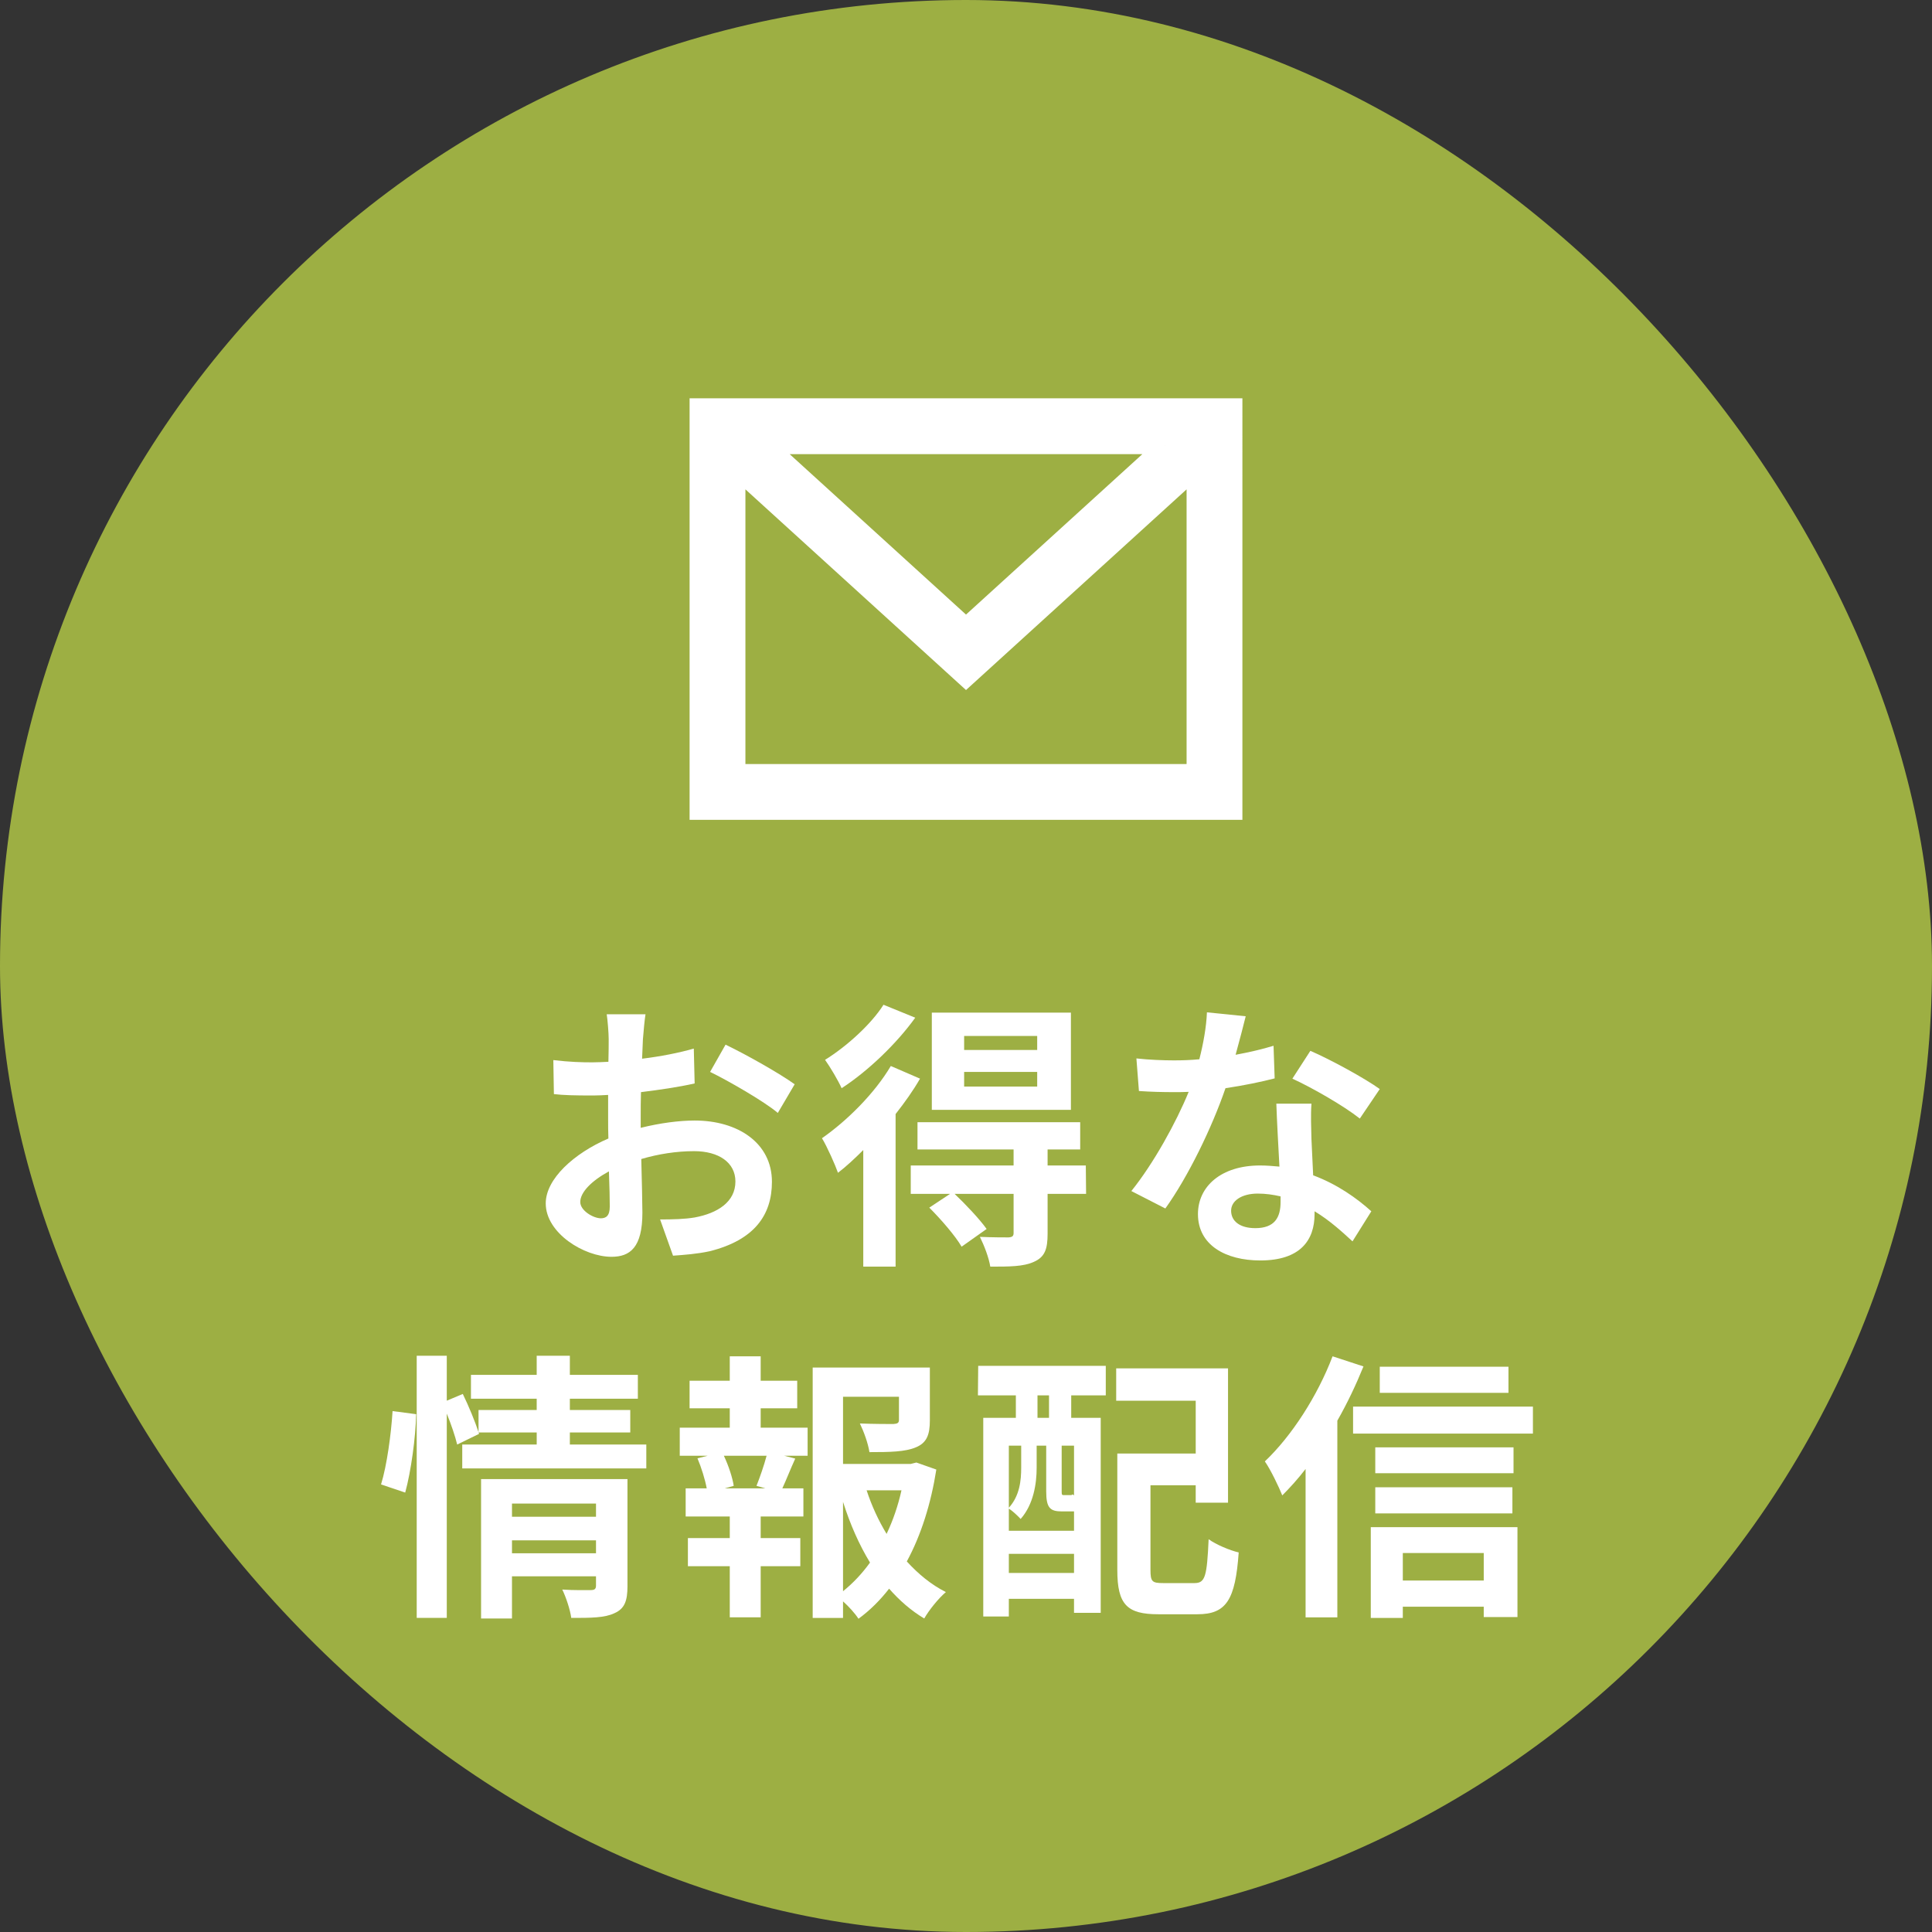 <?xml version="1.0" encoding="UTF-8"?><svg id="_レイヤー_2" xmlns="http://www.w3.org/2000/svg" width="220" height="220" viewBox="0 0 220 220"><rect x="0" y="0" width="220" height="220" fill="#333333" stroke="none"/><defs><style>.cls-1,.cls-2{fill:#fff;}.cls-3{isolation:isolate;}.cls-2{stroke:#fff;stroke-miterlimit:10;stroke-width:2px;}.cls-4{fill:#9daf43;}</style></defs><g id="_レイヤー_1-2"><g><rect class="cls-4" x="0" y="0" width="220" height="220" rx="110" ry="110"/><g class="cls-3"><path class="cls-1" d="M73.213,118.285c-.032,.703-.064,1.471-.097,2.271,2.112-.256,4.224-.672,5.888-1.152l.097,3.969c-1.824,.416-4.032,.734-6.112,.99-.031,.961-.031,1.953-.031,2.881v1.184c2.176-.543,4.383-.832,6.144-.832,4.927,0,8.799,2.561,8.799,6.977,0,3.775-1.983,6.623-7.071,7.902-1.472,.32-2.88,.416-4.191,.512l-1.473-4.127c1.44,0,2.816-.033,3.937-.225,2.592-.48,4.64-1.76,4.64-4.096,0-2.176-1.92-3.455-4.704-3.455-1.983,0-4.063,.32-6.016,.896,.064,2.527,.128,5.023,.128,6.111,0,3.967-1.408,5.023-3.52,5.023-3.104,0-7.487-2.688-7.487-6.08,0-2.783,3.199-5.695,7.135-7.391-.031-.77-.031-1.537-.031-2.273v-2.688c-.608,.033-1.185,.064-1.696,.064-2.144,0-3.392-.031-4.479-.16l-.064-3.871c1.889,.223,3.265,.256,4.416,.256,.576,0,1.216-.033,1.855-.064,.032-1.119,.032-2.047,.032-2.592,0-.672-.128-2.24-.224-2.816h4.416c-.097,.576-.225,1.953-.288,2.785Zm-4.8,20.445c.576,0,1.023-.256,1.023-1.344,0-.799-.031-2.271-.096-4-1.952,1.057-3.264,2.369-3.264,3.488,0,.992,1.504,1.855,2.336,1.855Zm22.078-15.262l-1.92,3.264c-1.536-1.312-5.728-3.713-7.711-4.672l1.76-3.104c2.464,1.184,6.176,3.295,7.871,4.512Z"/><path class="cls-1" d="M104.765,122.828c-.768,1.344-1.728,2.688-2.783,4.031v17.375h-3.68v-13.279c-.96,.961-1.92,1.857-2.88,2.592-.288-.832-1.248-3.008-1.824-3.936,2.848-1.984,5.983-5.088,7.84-8.223l3.327,1.439Zm-.544-6.943c-2.111,2.943-5.375,6.08-8.383,8.031-.385-.863-1.312-2.432-1.889-3.232,2.496-1.535,5.312-4.127,6.656-6.271l3.615,1.473Zm19.455,20.062h-4.384v4.543c0,1.76-.32,2.656-1.568,3.201-1.184,.543-2.783,.543-4.959,.543-.16-1.023-.704-2.432-1.185-3.391,1.344,.062,2.848,.062,3.264,.062,.448-.031,.576-.16,.576-.512v-4.447h-6.72c1.28,1.217,2.848,2.879,3.648,4l-2.849,2.016c-.703-1.217-2.335-3.104-3.68-4.447l2.368-1.568h-4.479v-3.232h11.711v-1.822h-10.943v-3.105h18.527v3.105h-3.712v1.822h4.352l.032,3.232Zm-1.729-9.566h-15.839v-11.072h15.839v11.072Zm-3.84-8.416h-8.319v1.6h8.319v-1.6Zm0,4.096h-8.319v1.664h8.319v-1.664Z"/><path class="cls-1" d="M140.701,120.109c1.567-.289,3.071-.641,4.319-1.025l.128,3.713c-1.472,.383-3.456,.799-5.6,1.119-1.536,4.48-4.256,10.08-6.848,13.695l-3.871-1.984c2.527-3.135,5.119-7.84,6.527-11.295-.576,.031-1.12,.031-1.664,.031-1.312,0-2.624-.031-4-.127l-.288-3.711c1.376,.158,3.072,.223,4.256,.223,.96,0,1.92-.031,2.912-.127,.448-1.76,.8-3.68,.863-5.344l4.416,.447c-.256,1.023-.672,2.656-1.151,4.385Zm8.639,9.662c.032,.928,.128,2.465,.192,4.064,2.752,1.023,4.991,2.623,6.623,4.096l-2.144,3.424c-1.12-1.025-2.56-2.369-4.319-3.424v.32c0,2.975-1.632,5.279-6.176,5.279-3.968,0-7.104-1.76-7.104-5.279,0-3.137,2.624-5.537,7.071-5.537,.769,0,1.472,.064,2.208,.129-.128-2.367-.288-5.217-.352-7.168h3.999c-.096,1.344-.031,2.688,0,4.096Zm-6.399,10.08c2.208,0,2.88-1.217,2.88-2.977v-.641c-.832-.191-1.696-.318-2.592-.318-1.855,0-3.04,.832-3.04,1.951,0,1.184,.992,1.984,2.752,1.984Zm4.224-17.023l2.048-3.168c2.304,.992,6.271,3.168,7.903,4.352l-2.271,3.359c-1.855-1.471-5.504-3.551-7.68-4.543Z"/><path class="cls-1" d="M43.39,169.035c.672-2.176,1.152-5.76,1.312-8.352l2.688,.354c-.064,2.654-.576,6.463-1.248,8.926l-2.752-.928Zm30.206-4.543v2.721h-20.959v-2.721h8.479v-1.375h-6.623l.063,.158-2.495,1.217c-.225-.928-.673-2.271-1.185-3.52v23.262h-3.424v-29.854h3.424v5.119l1.824-.768c.672,1.377,1.408,3.168,1.792,4.352v-2.527h6.623v-1.279h-7.487v-2.721h7.487v-2.176h3.776v2.176h7.743v2.721h-7.743v1.279h6.879v2.561h-6.879v1.375h8.703Zm-2.144,16.127c0,1.664-.32,2.561-1.473,3.072-1.12,.543-2.72,.543-4.928,.543-.128-.928-.575-2.303-1.023-3.23,1.312,.096,2.815,.062,3.231,.062,.448,0,.608-.127,.608-.512v-1.055h-9.567v4.799h-3.52v-15.871h16.671v12.191Zm-13.151-9.408v1.504h9.567v-1.504h-9.567Zm9.567,5.664v-1.471h-9.567v1.471h9.567Z"/><path class="cls-1" d="M86.621,162.572h5.344v3.199h-2.656l1.248,.32c-.544,1.184-1.023,2.432-1.472,3.393h2.399v3.199h-4.863v2.463h4.512v3.201h-4.512v5.822h-3.52v-5.822h-4.768v-3.201h4.768v-2.463h-5.023v-3.199h2.399c-.192-1.025-.608-2.369-1.056-3.424l1.151-.289h-3.167v-3.199h5.695v-2.207h-4.576v-3.137h4.576v-2.783h3.52v2.783h4.16v3.137h-4.16v2.207Zm-.479,6.623c.384-.959,.863-2.336,1.151-3.424h-4.863c.544,1.152,.991,2.529,1.12,3.424l-1.024,.289h4.64l-1.023-.289Zm20.479-1.855c-.608,3.871-1.729,7.455-3.36,10.463,1.312,1.439,2.784,2.656,4.448,3.488-.832,.703-1.92,2.047-2.464,3.008-1.504-.896-2.816-2.049-4-3.393-1.024,1.312-2.176,2.465-3.488,3.424-.416-.639-1.088-1.375-1.76-1.982v1.887h-3.455v-28.51h13.343v6.016c0,1.633-.353,2.561-1.6,3.072-1.216,.512-2.944,.543-5.28,.543-.16-1.023-.64-2.336-1.088-3.264,1.568,.064,3.328,.064,3.808,.064,.48-.031,.641-.129,.641-.48v-2.623h-6.368v7.646h7.712l.64-.16,2.272,.801Zm-10.624,13.855c1.152-.928,2.176-2.016,3.072-3.264-1.248-2.049-2.272-4.385-3.072-6.912v10.176Zm2.688-11.488c.575,1.76,1.344,3.424,2.271,4.961,.736-1.537,1.312-3.232,1.696-4.961h-3.968Z"/><path class="cls-1" d="M111.39,155.533h14.527v3.359h-3.936v2.561h3.359v22.205h-3.04v-1.6h-7.423v2.016h-2.912v-22.621h3.712v-2.561h-4.32l.032-3.359Zm9.535,16.574c-1.376,0-1.792-.416-1.792-2.303v-5.184h-1.088v2.527c0,1.791-.352,4.16-1.823,5.822-.288-.318-.928-.928-1.344-1.184v2.527h7.423v-2.207h-1.376Zm-6.047-7.486v7.07c1.248-1.375,1.407-3.135,1.407-4.576v-2.494h-1.407Zm7.423,14.494v-2.176h-7.423v2.176h7.423Zm-2.848-20.223h-1.312v2.561h1.312v-2.561Zm2.848,5.729h-1.407v5.184c0,.414,.031,.447,.256,.447h.575c.288,0,.353,0,.416-.096,.032,.031,.097,.096,.16,.127v-5.662Zm13.728,15.646c1.216,0,1.407-.768,1.6-4.992,.832,.607,2.432,1.279,3.424,1.504-.384,5.408-1.408,7.039-4.704,7.039h-4.447c-3.552,0-4.672-1.088-4.672-5.023v-13.279h8.928v-6.016h-9.056v-3.68h12.735v15.295h-3.68v-1.984h-5.151v9.633c0,1.344,.191,1.504,1.439,1.504h3.584Z"/><path class="cls-1" d="M155.261,155.598c-.832,2.047-1.824,4.158-2.976,6.174v22.398h-3.616v-16.895c-.863,1.121-1.76,2.113-2.655,3.008-.353-.895-1.344-2.975-1.984-3.871,3.04-2.881,5.983-7.424,7.712-11.967l3.52,1.152Zm19.295,4.574v3.072h-20.479v-3.072h20.479Zm-18.463,13.729h16.703v10.238h-3.84v-1.184h-9.216v1.279h-3.647v-10.334Zm16.255-6.145h-15.743v-2.943h15.743v2.943Zm-15.743,1.6h15.615v2.977h-15.615v-2.977Zm15.167-10.75h-14.655v-2.977h14.655v2.977Zm-12.031,18.238v3.135h9.216v-3.135h-9.216Z"/></g><path class="cls-2" d="M79.525,46.357v46h60.95V46.357h-60.95Zm53.142,4.356l-22.666,20.622-22.666-20.622h45.332Zm-48.785,37.289V53.462l26.119,23.762,26.118-23.762v34.54h-52.237Z"/></g></g></svg>